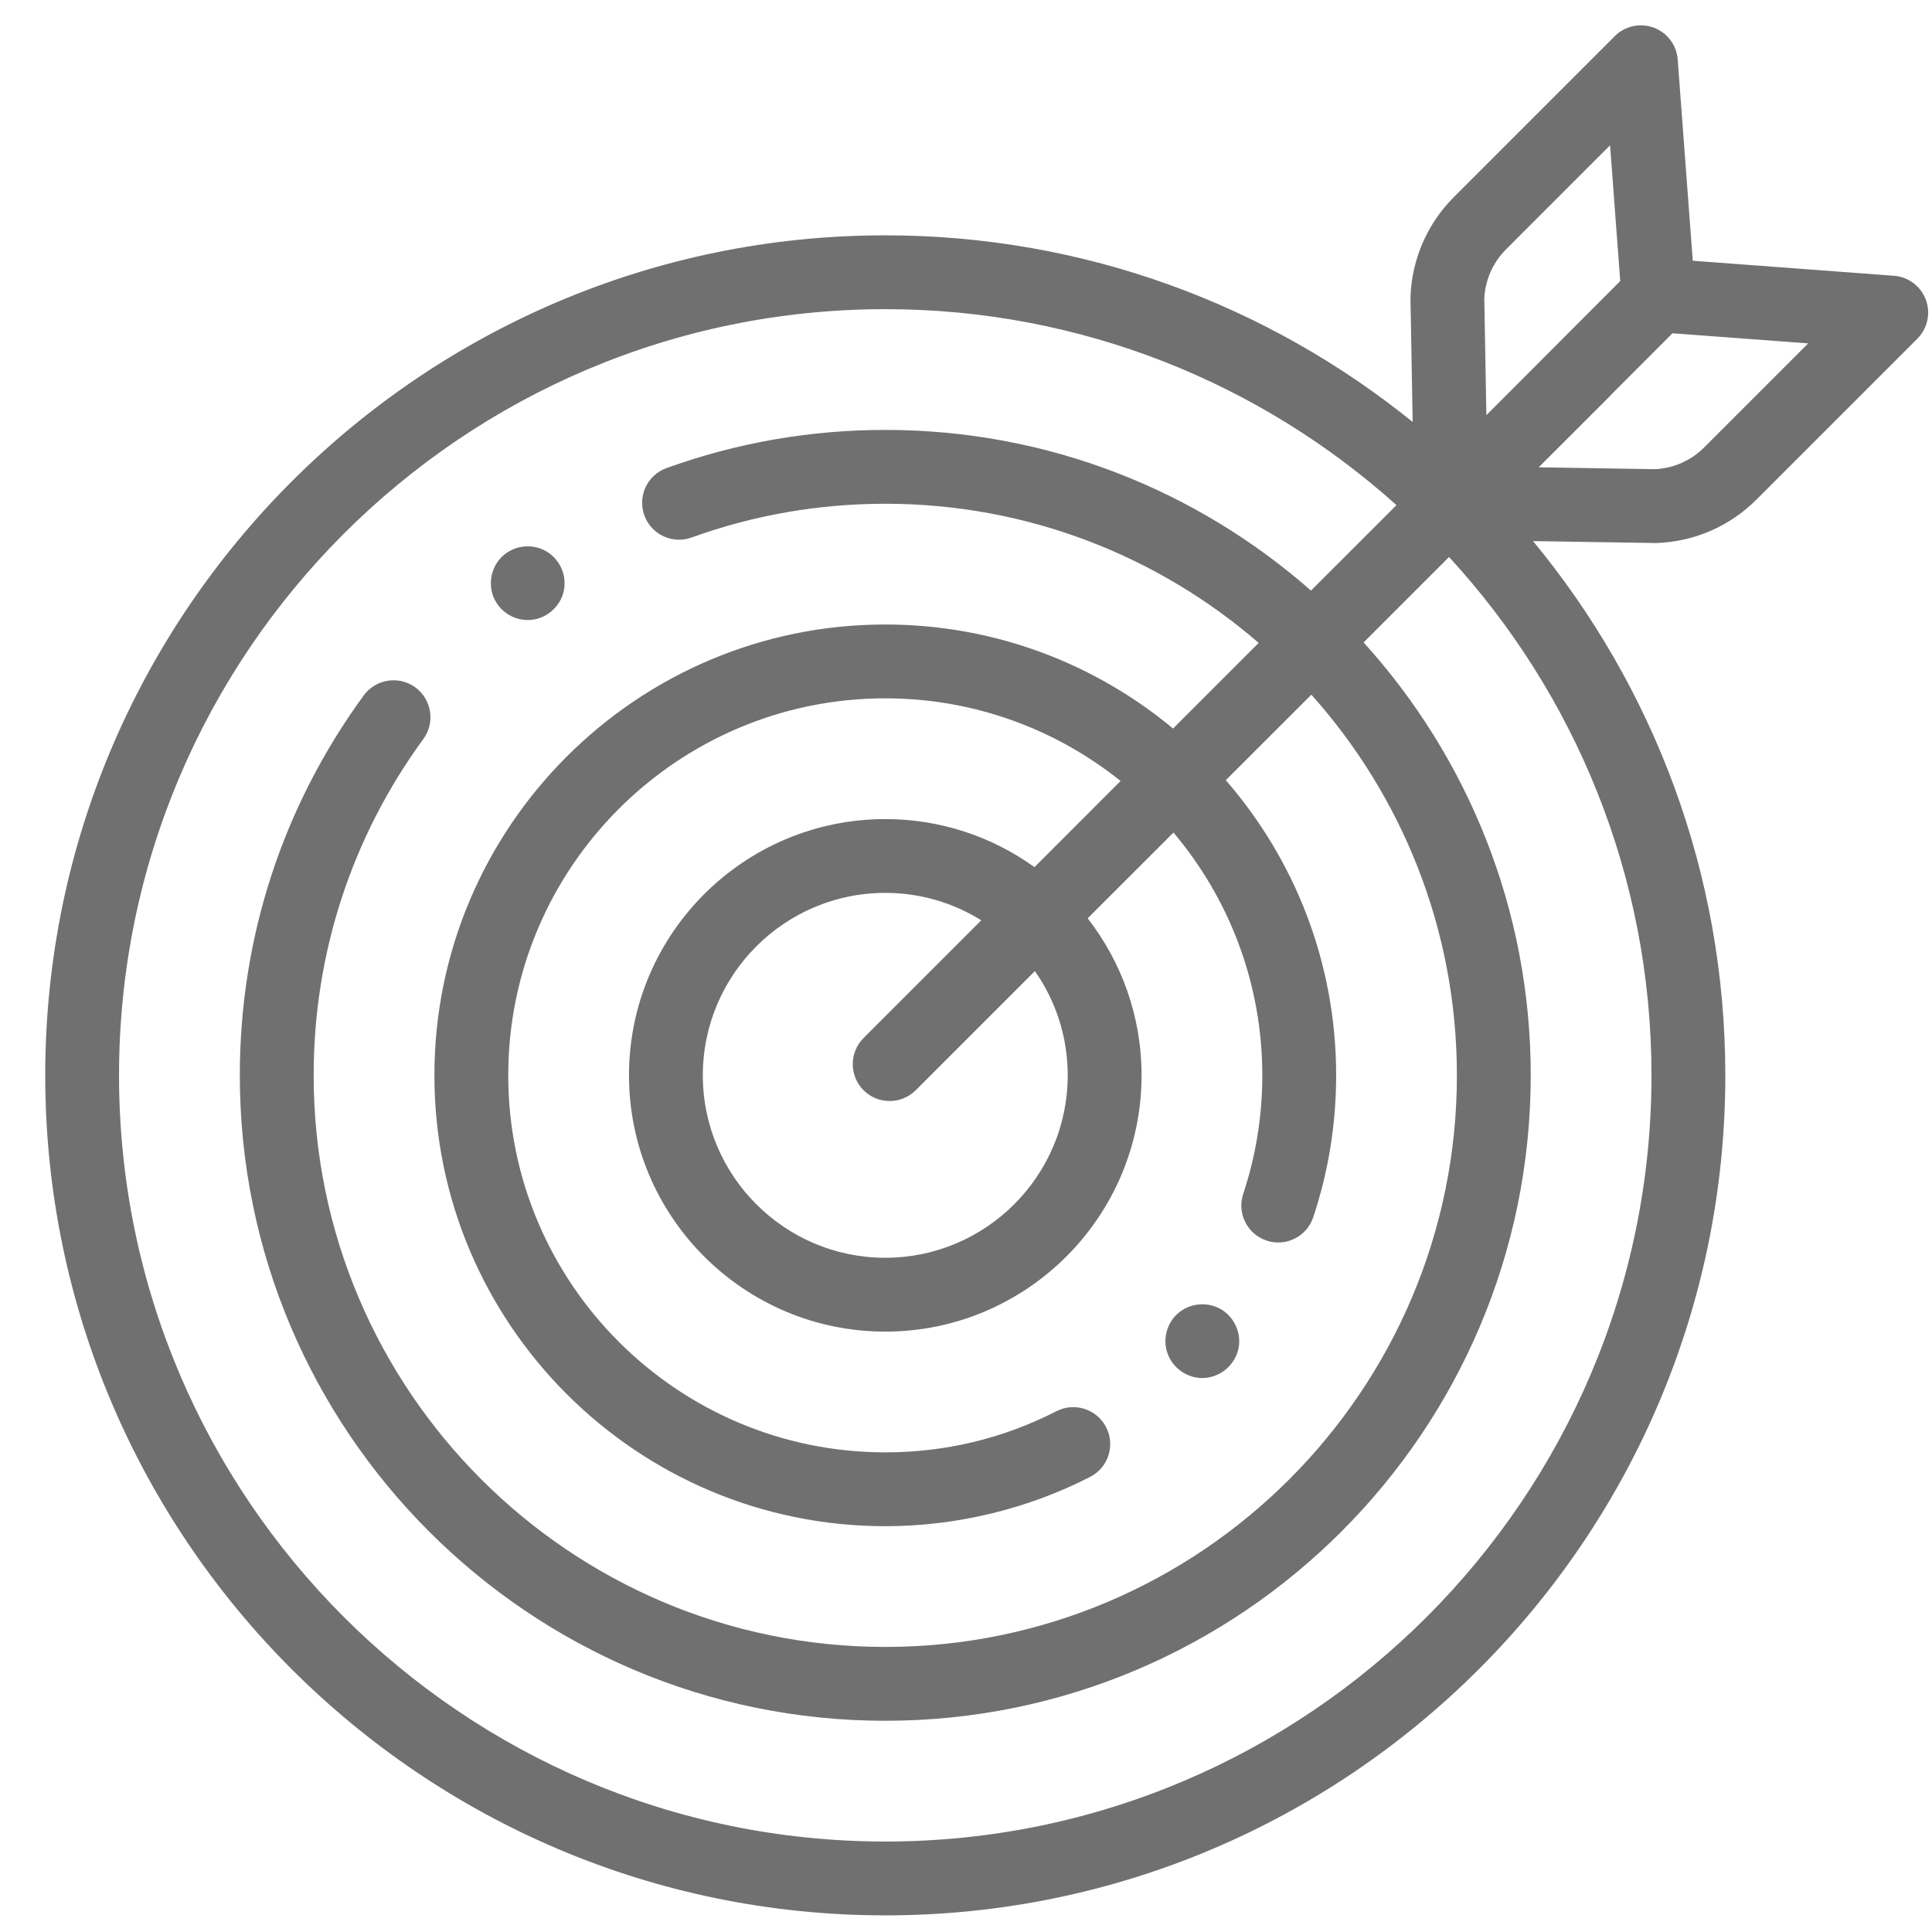 <svg xmlns="http://www.w3.org/2000/svg" width="46" height="46" viewBox="0 0 46 46" fill="none"><g clip-path="url(#clip0)"><path d="M12.564 14.763C12.207 14.763 11.879 14.54 11.747 14.208C11.613 13.867 11.709 13.465 11.985 13.224C12.264 12.979 12.681 12.938 13.003 13.124C13.325 13.31 13.5 13.691 13.426 14.057C13.345 14.463 12.978 14.763 12.564 14.763Z" fill="#707070"></path><path d="M28.627 32.81C28.26 32.81 27.924 32.573 27.8 32.228C27.678 31.893 27.777 31.504 28.047 31.27C28.333 31.021 28.752 30.985 29.078 31.177C29.382 31.358 29.551 31.72 29.495 32.068C29.427 32.489 29.054 32.81 28.627 32.81Z" fill="#707070"></path><path d="M45.854 7.137C45.734 6.815 45.438 6.592 45.095 6.566L40.304 6.208L39.945 1.417C39.92 1.074 39.697 0.778 39.375 0.658C39.053 0.539 38.69 0.618 38.447 0.861L34.617 4.691C33.983 5.325 33.616 6.168 33.583 7.065C33.582 7.081 33.582 7.097 33.583 7.112L33.635 10.047C30.2 7.269 25.83 5.603 21.078 5.603C10.049 5.603 1.077 14.575 1.077 25.604C1.077 36.632 10.049 45.604 21.078 45.604C32.106 45.604 41.079 36.632 41.079 25.604C41.079 20.776 39.359 16.342 36.501 12.883L39.401 12.929C39.406 12.929 39.41 12.929 39.415 12.929C39.426 12.929 39.437 12.929 39.447 12.929C40.344 12.896 41.187 12.529 41.821 11.894L45.651 8.064C45.894 7.821 45.973 7.459 45.854 7.137ZM35.861 5.934L38.335 3.459L38.577 6.692L35.39 9.885L35.34 7.107C35.362 6.664 35.546 6.248 35.861 5.934ZM21.078 43.846C11.018 43.846 2.834 35.662 2.834 25.603C2.834 15.544 11.018 7.361 21.078 7.361C25.751 7.361 30.019 9.127 33.25 12.027L31.214 14.062C28.507 11.681 24.958 10.236 21.078 10.236C19.291 10.236 17.538 10.542 15.869 11.145C15.413 11.309 15.176 11.813 15.341 12.27C15.506 12.726 16.01 12.963 16.466 12.798C17.943 12.264 19.495 11.994 21.078 11.994C24.473 11.994 27.582 13.244 29.969 15.307L27.93 17.346C26.07 15.8 23.68 14.869 21.078 14.869C15.159 14.869 10.343 19.684 10.343 25.603C10.343 31.522 15.159 36.338 21.078 36.338C22.77 36.338 24.456 35.932 25.956 35.164C26.387 34.943 26.558 34.414 26.337 33.982C26.116 33.55 25.586 33.379 25.154 33.6C23.884 34.25 22.512 34.58 21.078 34.58C16.128 34.58 12.101 30.553 12.101 25.603C12.101 20.654 16.128 16.627 21.078 16.627C23.196 16.627 25.144 17.364 26.681 18.595L24.631 20.646C23.629 19.926 22.402 19.502 21.078 19.502C17.713 19.502 14.976 22.239 14.976 25.603C14.976 28.968 17.713 31.705 21.078 31.705C24.442 31.705 27.18 28.968 27.18 25.603C27.18 24.196 26.701 22.899 25.897 21.865L27.94 19.823C29.259 21.385 30.055 23.403 30.055 25.603C30.055 26.569 29.902 27.518 29.6 28.427C29.447 28.887 29.697 29.385 30.157 29.538C30.618 29.691 31.115 29.442 31.268 28.981C31.63 27.894 31.813 26.757 31.813 25.603C31.813 22.918 30.822 20.46 29.186 18.576L31.223 16.54C33.377 18.948 34.688 22.125 34.688 25.603C34.688 33.108 28.583 39.213 21.078 39.213C13.573 39.213 7.468 33.108 7.468 25.603C7.468 22.704 8.371 19.934 10.08 17.595C10.366 17.203 10.28 16.653 9.889 16.366C9.497 16.08 8.947 16.166 8.66 16.558C6.73 19.201 5.71 22.329 5.71 25.603C5.71 34.077 12.604 40.971 21.078 40.971C29.552 40.971 36.446 34.077 36.446 25.603C36.446 21.641 34.938 18.024 32.467 15.296L34.501 13.262C37.492 16.512 39.321 20.848 39.321 25.603C39.321 35.662 31.137 43.846 21.078 43.846ZM25.422 25.603C25.422 27.998 23.473 29.947 21.078 29.947C18.682 29.947 16.734 27.998 16.734 25.603C16.734 23.208 18.682 21.259 21.078 21.259C21.916 21.259 22.7 21.498 23.364 21.912L20.561 24.715C20.218 25.058 20.218 25.615 20.561 25.958C20.733 26.13 20.958 26.215 21.183 26.215C21.407 26.215 21.632 26.129 21.804 25.958L24.641 23.121C25.133 23.825 25.422 24.681 25.422 25.603ZM40.578 10.651C40.264 10.966 39.847 11.15 39.404 11.171L36.636 11.126L38.325 9.438C38.343 9.419 38.361 9.4 38.378 9.38L39.821 7.935L43.053 8.176L40.578 10.651Z" fill="#707070"></path></g><defs><clipPath id="clip0"><rect width="45" height="45" fill="white" transform="translate(0.993 0.604)"></rect></clipPath></defs></svg>